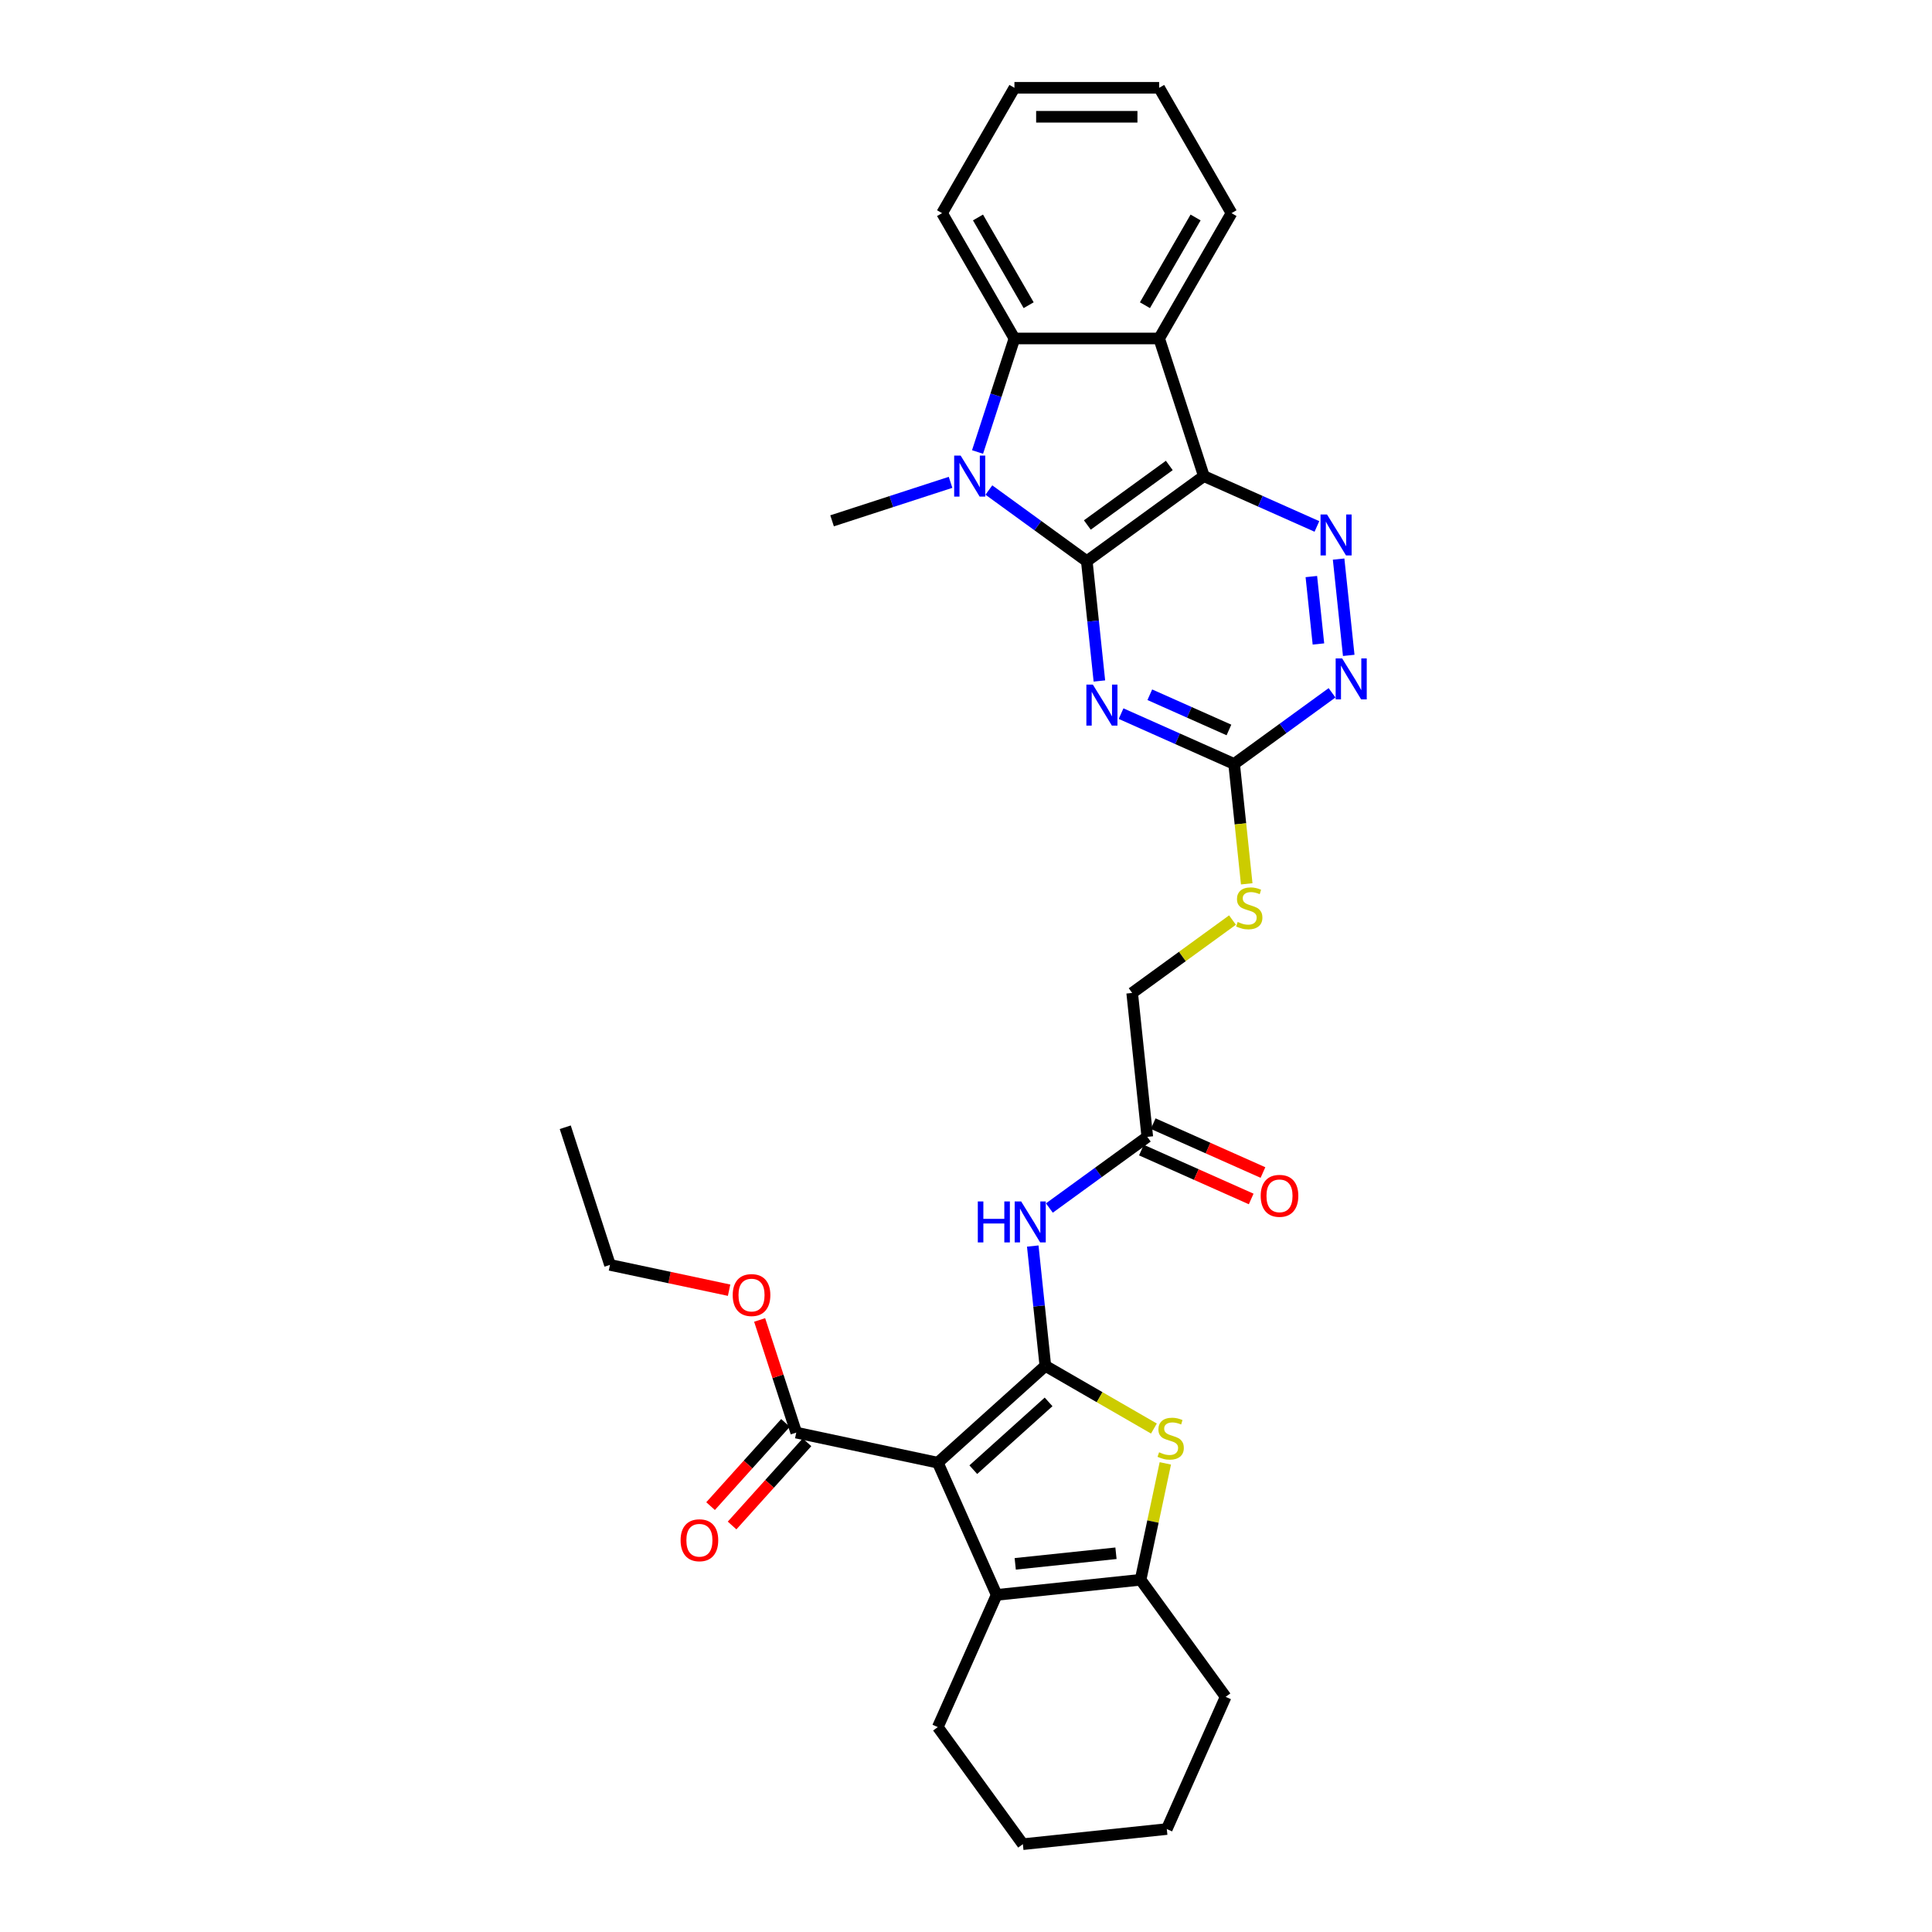 <?xml version='1.0' encoding='iso-8859-1'?>
<svg version='1.1' baseProfile='full'
              xmlns='http://www.w3.org/2000/svg'
                      xmlns:rdkit='http://www.rdkit.org/xml'
                      xmlns:xlink='http://www.w3.org/1999/xlink'
                  xml:space='preserve'
width='1000px' height='1000px' viewBox='0 0 1000 1000'>
<!-- END OF HEADER -->
<rect style='opacity:1.0;fill:#FFFFFF;stroke:none' width='1000' height='1000' x='0' y='0'> </rect>
<path class='bond-2' d='M 562.522,290.462 L 623.122,246.434' style='fill:none;fill-rule:evenodd;stroke:#000000;stroke-width:6px;stroke-linecap:butt;stroke-linejoin:miter;stroke-opacity:1' />
<path class='bond-2' d='M 562.806,271.738 L 605.226,240.918' style='fill:none;fill-rule:evenodd;stroke:#000000;stroke-width:6px;stroke-linecap:butt;stroke-linejoin:miter;stroke-opacity:1' />
<path class='bond-3' d='M 562.522,290.462 L 537.181,272.051' style='fill:none;fill-rule:evenodd;stroke:#000000;stroke-width:6px;stroke-linecap:butt;stroke-linejoin:miter;stroke-opacity:1' />
<path class='bond-3' d='M 537.181,272.051 L 511.84,253.639' style='fill:none;fill-rule:evenodd;stroke:#0000FF;stroke-width:6px;stroke-linecap:butt;stroke-linejoin:miter;stroke-opacity:1' />
<path class='bond-4' d='M 562.522,290.462 L 565.781,321.47' style='fill:none;fill-rule:evenodd;stroke:#000000;stroke-width:6px;stroke-linecap:butt;stroke-linejoin:miter;stroke-opacity:1' />
<path class='bond-4' d='M 565.781,321.47 L 569.04,352.478' style='fill:none;fill-rule:evenodd;stroke:#0000FF;stroke-width:6px;stroke-linecap:butt;stroke-linejoin:miter;stroke-opacity:1' />
<path class='bond-0' d='M 541.071,706.965 L 537.812,675.957' style='fill:none;fill-rule:evenodd;stroke:#000000;stroke-width:6px;stroke-linecap:butt;stroke-linejoin:miter;stroke-opacity:1' />
<path class='bond-0' d='M 537.812,675.957 L 534.553,644.95' style='fill:none;fill-rule:evenodd;stroke:#0000FF;stroke-width:6px;stroke-linecap:butt;stroke-linejoin:miter;stroke-opacity:1' />
<path class='bond-1' d='M 541.071,706.965 L 485.405,757.087' style='fill:none;fill-rule:evenodd;stroke:#000000;stroke-width:6px;stroke-linecap:butt;stroke-linejoin:miter;stroke-opacity:1' />
<path class='bond-1' d='M 542.745,725.617 L 503.78,760.702' style='fill:none;fill-rule:evenodd;stroke:#000000;stroke-width:6px;stroke-linecap:butt;stroke-linejoin:miter;stroke-opacity:1' />
<path class='bond-5' d='M 541.071,706.965 L 569.169,723.188' style='fill:none;fill-rule:evenodd;stroke:#000000;stroke-width:6px;stroke-linecap:butt;stroke-linejoin:miter;stroke-opacity:1' />
<path class='bond-5' d='M 569.169,723.188 L 597.267,739.41' style='fill:none;fill-rule:evenodd;stroke:#CCCC00;stroke-width:6px;stroke-linecap:butt;stroke-linejoin:miter;stroke-opacity:1' />
<path class='bond-7' d='M 485.405,757.087 L 515.872,825.516' style='fill:none;fill-rule:evenodd;stroke:#000000;stroke-width:6px;stroke-linecap:butt;stroke-linejoin:miter;stroke-opacity:1' />
<path class='bond-13' d='M 485.405,757.087 L 412.137,741.513' style='fill:none;fill-rule:evenodd;stroke:#000000;stroke-width:6px;stroke-linecap:butt;stroke-linejoin:miter;stroke-opacity:1' />
<path class='bond-6' d='M 623.122,246.434 L 599.975,175.194' style='fill:none;fill-rule:evenodd;stroke:#000000;stroke-width:6px;stroke-linecap:butt;stroke-linejoin:miter;stroke-opacity:1' />
<path class='bond-8' d='M 623.122,246.434 L 652.378,259.459' style='fill:none;fill-rule:evenodd;stroke:#000000;stroke-width:6px;stroke-linecap:butt;stroke-linejoin:miter;stroke-opacity:1' />
<path class='bond-8' d='M 652.378,259.459 L 681.634,272.485' style='fill:none;fill-rule:evenodd;stroke:#0000FF;stroke-width:6px;stroke-linecap:butt;stroke-linejoin:miter;stroke-opacity:1' />
<path class='bond-9' d='M 505.977,233.954 L 515.523,204.574' style='fill:none;fill-rule:evenodd;stroke:#0000FF;stroke-width:6px;stroke-linecap:butt;stroke-linejoin:miter;stroke-opacity:1' />
<path class='bond-9' d='M 515.523,204.574 L 525.069,175.194' style='fill:none;fill-rule:evenodd;stroke:#000000;stroke-width:6px;stroke-linecap:butt;stroke-linejoin:miter;stroke-opacity:1' />
<path class='bond-20' d='M 492.005,249.656 L 461.344,259.618' style='fill:none;fill-rule:evenodd;stroke:#0000FF;stroke-width:6px;stroke-linecap:butt;stroke-linejoin:miter;stroke-opacity:1' />
<path class='bond-20' d='M 461.344,259.618 L 430.683,269.581' style='fill:none;fill-rule:evenodd;stroke:#000000;stroke-width:6px;stroke-linecap:butt;stroke-linejoin:miter;stroke-opacity:1' />
<path class='bond-12' d='M 580.269,369.373 L 609.525,382.398' style='fill:none;fill-rule:evenodd;stroke:#0000FF;stroke-width:6px;stroke-linecap:butt;stroke-linejoin:miter;stroke-opacity:1' />
<path class='bond-12' d='M 609.525,382.398 L 638.781,395.424' style='fill:none;fill-rule:evenodd;stroke:#000000;stroke-width:6px;stroke-linecap:butt;stroke-linejoin:miter;stroke-opacity:1' />
<path class='bond-12' d='M 595.139,359.594 L 615.618,368.712' style='fill:none;fill-rule:evenodd;stroke:#0000FF;stroke-width:6px;stroke-linecap:butt;stroke-linejoin:miter;stroke-opacity:1' />
<path class='bond-12' d='M 615.618,368.712 L 636.098,377.83' style='fill:none;fill-rule:evenodd;stroke:#000000;stroke-width:6px;stroke-linecap:butt;stroke-linejoin:miter;stroke-opacity:1' />
<path class='bond-10' d='M 603.174,757.437 L 596.77,787.562' style='fill:none;fill-rule:evenodd;stroke:#CCCC00;stroke-width:6px;stroke-linecap:butt;stroke-linejoin:miter;stroke-opacity:1' />
<path class='bond-10' d='M 596.77,787.562 L 590.367,817.687' style='fill:none;fill-rule:evenodd;stroke:#000000;stroke-width:6px;stroke-linecap:butt;stroke-linejoin:miter;stroke-opacity:1' />
<path class='bond-22' d='M 599.975,175.194 L 637.427,110.324' style='fill:none;fill-rule:evenodd;stroke:#000000;stroke-width:6px;stroke-linecap:butt;stroke-linejoin:miter;stroke-opacity:1' />
<path class='bond-22' d='M 592.619,157.973 L 618.835,112.564' style='fill:none;fill-rule:evenodd;stroke:#000000;stroke-width:6px;stroke-linecap:butt;stroke-linejoin:miter;stroke-opacity:1' />
<path class='bond-32' d='M 599.975,175.194 L 525.069,175.194' style='fill:none;fill-rule:evenodd;stroke:#000000;stroke-width:6px;stroke-linecap:butt;stroke-linejoin:miter;stroke-opacity:1' />
<path class='bond-23' d='M 515.872,825.516 L 485.405,893.946' style='fill:none;fill-rule:evenodd;stroke:#000000;stroke-width:6px;stroke-linecap:butt;stroke-linejoin:miter;stroke-opacity:1' />
<path class='bond-35' d='M 515.872,825.516 L 590.367,817.687' style='fill:none;fill-rule:evenodd;stroke:#000000;stroke-width:6px;stroke-linecap:butt;stroke-linejoin:miter;stroke-opacity:1' />
<path class='bond-35' d='M 525.48,809.443 L 577.627,803.962' style='fill:none;fill-rule:evenodd;stroke:#000000;stroke-width:6px;stroke-linecap:butt;stroke-linejoin:miter;stroke-opacity:1' />
<path class='bond-33' d='M 692.863,289.38 L 698.102,339.23' style='fill:none;fill-rule:evenodd;stroke:#0000FF;stroke-width:6px;stroke-linecap:butt;stroke-linejoin:miter;stroke-opacity:1' />
<path class='bond-33' d='M 678.75,298.423 L 682.417,333.318' style='fill:none;fill-rule:evenodd;stroke:#0000FF;stroke-width:6px;stroke-linecap:butt;stroke-linejoin:miter;stroke-opacity:1' />
<path class='bond-25' d='M 525.069,175.194 L 487.617,110.324' style='fill:none;fill-rule:evenodd;stroke:#000000;stroke-width:6px;stroke-linecap:butt;stroke-linejoin:miter;stroke-opacity:1' />
<path class='bond-25' d='M 532.425,157.973 L 506.208,112.564' style='fill:none;fill-rule:evenodd;stroke:#000000;stroke-width:6px;stroke-linecap:butt;stroke-linejoin:miter;stroke-opacity:1' />
<path class='bond-24' d='M 590.367,817.687 L 634.395,878.286' style='fill:none;fill-rule:evenodd;stroke:#000000;stroke-width:6px;stroke-linecap:butt;stroke-linejoin:miter;stroke-opacity:1' />
<path class='bond-11' d='M 543.159,625.265 L 568.5,606.853' style='fill:none;fill-rule:evenodd;stroke:#0000FF;stroke-width:6px;stroke-linecap:butt;stroke-linejoin:miter;stroke-opacity:1' />
<path class='bond-11' d='M 568.5,606.853 L 593.841,588.442' style='fill:none;fill-rule:evenodd;stroke:#000000;stroke-width:6px;stroke-linecap:butt;stroke-linejoin:miter;stroke-opacity:1' />
<path class='bond-14' d='M 638.781,395.424 L 664.122,377.012' style='fill:none;fill-rule:evenodd;stroke:#000000;stroke-width:6px;stroke-linecap:butt;stroke-linejoin:miter;stroke-opacity:1' />
<path class='bond-14' d='M 664.122,377.012 L 689.463,358.601' style='fill:none;fill-rule:evenodd;stroke:#0000FF;stroke-width:6px;stroke-linecap:butt;stroke-linejoin:miter;stroke-opacity:1' />
<path class='bond-16' d='M 638.781,395.424 L 642.042,426.447' style='fill:none;fill-rule:evenodd;stroke:#000000;stroke-width:6px;stroke-linecap:butt;stroke-linejoin:miter;stroke-opacity:1' />
<path class='bond-16' d='M 642.042,426.447 L 645.302,457.469' style='fill:none;fill-rule:evenodd;stroke:#CCCC00;stroke-width:6px;stroke-linecap:butt;stroke-linejoin:miter;stroke-opacity:1' />
<path class='bond-17' d='M 406.57,736.501 L 387.182,758.034' style='fill:none;fill-rule:evenodd;stroke:#000000;stroke-width:6px;stroke-linecap:butt;stroke-linejoin:miter;stroke-opacity:1' />
<path class='bond-17' d='M 387.182,758.034 L 367.793,779.567' style='fill:none;fill-rule:evenodd;stroke:#FF0000;stroke-width:6px;stroke-linecap:butt;stroke-linejoin:miter;stroke-opacity:1' />
<path class='bond-17' d='M 417.703,746.525 L 398.315,768.058' style='fill:none;fill-rule:evenodd;stroke:#000000;stroke-width:6px;stroke-linecap:butt;stroke-linejoin:miter;stroke-opacity:1' />
<path class='bond-17' d='M 398.315,768.058 L 378.926,789.592' style='fill:none;fill-rule:evenodd;stroke:#FF0000;stroke-width:6px;stroke-linecap:butt;stroke-linejoin:miter;stroke-opacity:1' />
<path class='bond-21' d='M 412.137,741.513 L 402.664,712.358' style='fill:none;fill-rule:evenodd;stroke:#000000;stroke-width:6px;stroke-linecap:butt;stroke-linejoin:miter;stroke-opacity:1' />
<path class='bond-21' d='M 402.664,712.358 L 393.191,683.203' style='fill:none;fill-rule:evenodd;stroke:#FF0000;stroke-width:6px;stroke-linecap:butt;stroke-linejoin:miter;stroke-opacity:1' />
<path class='bond-15' d='M 593.841,588.442 L 586.011,513.947' style='fill:none;fill-rule:evenodd;stroke:#000000;stroke-width:6px;stroke-linecap:butt;stroke-linejoin:miter;stroke-opacity:1' />
<path class='bond-18' d='M 590.794,595.285 L 619.204,607.934' style='fill:none;fill-rule:evenodd;stroke:#000000;stroke-width:6px;stroke-linecap:butt;stroke-linejoin:miter;stroke-opacity:1' />
<path class='bond-18' d='M 619.204,607.934 L 647.613,620.583' style='fill:none;fill-rule:evenodd;stroke:#FF0000;stroke-width:6px;stroke-linecap:butt;stroke-linejoin:miter;stroke-opacity:1' />
<path class='bond-18' d='M 596.888,581.599 L 625.297,594.248' style='fill:none;fill-rule:evenodd;stroke:#000000;stroke-width:6px;stroke-linecap:butt;stroke-linejoin:miter;stroke-opacity:1' />
<path class='bond-18' d='M 625.297,594.248 L 653.707,606.897' style='fill:none;fill-rule:evenodd;stroke:#FF0000;stroke-width:6px;stroke-linecap:butt;stroke-linejoin:miter;stroke-opacity:1' />
<path class='bond-19' d='M 637.937,476.221 L 611.974,495.084' style='fill:none;fill-rule:evenodd;stroke:#CCCC00;stroke-width:6px;stroke-linecap:butt;stroke-linejoin:miter;stroke-opacity:1' />
<path class='bond-19' d='M 611.974,495.084 L 586.011,513.947' style='fill:none;fill-rule:evenodd;stroke:#000000;stroke-width:6px;stroke-linecap:butt;stroke-linejoin:miter;stroke-opacity:1' />
<path class='bond-26' d='M 377.38,667.806 L 346.55,661.253' style='fill:none;fill-rule:evenodd;stroke:#FF0000;stroke-width:6px;stroke-linecap:butt;stroke-linejoin:miter;stroke-opacity:1' />
<path class='bond-26' d='M 346.55,661.253 L 315.721,654.7' style='fill:none;fill-rule:evenodd;stroke:#000000;stroke-width:6px;stroke-linecap:butt;stroke-linejoin:miter;stroke-opacity:1' />
<path class='bond-27' d='M 637.427,110.324 L 599.975,45.455' style='fill:none;fill-rule:evenodd;stroke:#000000;stroke-width:6px;stroke-linecap:butt;stroke-linejoin:miter;stroke-opacity:1' />
<path class='bond-28' d='M 485.405,893.946 L 529.434,954.545' style='fill:none;fill-rule:evenodd;stroke:#000000;stroke-width:6px;stroke-linecap:butt;stroke-linejoin:miter;stroke-opacity:1' />
<path class='bond-29' d='M 634.395,878.286 L 603.929,946.716' style='fill:none;fill-rule:evenodd;stroke:#000000;stroke-width:6px;stroke-linecap:butt;stroke-linejoin:miter;stroke-opacity:1' />
<path class='bond-30' d='M 487.617,110.324 L 525.069,45.455' style='fill:none;fill-rule:evenodd;stroke:#000000;stroke-width:6px;stroke-linecap:butt;stroke-linejoin:miter;stroke-opacity:1' />
<path class='bond-31' d='M 315.721,654.7 L 292.574,583.461' style='fill:none;fill-rule:evenodd;stroke:#000000;stroke-width:6px;stroke-linecap:butt;stroke-linejoin:miter;stroke-opacity:1' />
<path class='bond-34' d='M 599.975,45.455 L 525.069,45.455' style='fill:none;fill-rule:evenodd;stroke:#000000;stroke-width:6px;stroke-linecap:butt;stroke-linejoin:miter;stroke-opacity:1' />
<path class='bond-34' d='M 588.739,60.436 L 536.305,60.436' style='fill:none;fill-rule:evenodd;stroke:#000000;stroke-width:6px;stroke-linecap:butt;stroke-linejoin:miter;stroke-opacity:1' />
<path class='bond-36' d='M 529.434,954.545 L 603.929,946.716' style='fill:none;fill-rule:evenodd;stroke:#000000;stroke-width:6px;stroke-linecap:butt;stroke-linejoin:miter;stroke-opacity:1' />
<path  class='atom-4' d='M 497.233 235.827
L 504.184 247.063
Q 504.873 248.171, 505.982 250.179
Q 507.091 252.186, 507.151 252.306
L 507.151 235.827
L 509.967 235.827
L 509.967 257.04
L 507.061 257.04
L 499.6 244.756
Q 498.731 243.318, 497.802 241.67
Q 496.904 240.022, 496.634 239.512
L 496.634 257.04
L 493.877 257.04
L 493.877 235.827
L 497.233 235.827
' fill='#0000FF'/>
<path  class='atom-5' d='M 565.663 354.35
L 572.614 365.586
Q 573.303 366.695, 574.412 368.702
Q 575.52 370.71, 575.58 370.83
L 575.58 354.35
L 578.397 354.35
L 578.397 375.564
L 575.49 375.564
L 568.03 363.279
Q 567.161 361.841, 566.232 360.193
Q 565.333 358.545, 565.063 358.036
L 565.063 375.564
L 562.307 375.564
L 562.307 354.35
L 565.663 354.35
' fill='#0000FF'/>
<path  class='atom-6' d='M 599.948 751.699
Q 600.188 751.789, 601.177 752.208
Q 602.166 752.628, 603.244 752.897
Q 604.353 753.137, 605.432 753.137
Q 607.439 753.137, 608.608 752.178
Q 609.776 751.189, 609.776 749.482
Q 609.776 748.313, 609.177 747.594
Q 608.608 746.875, 607.709 746.485
Q 606.81 746.096, 605.312 745.646
Q 603.424 745.077, 602.285 744.538
Q 601.177 743.999, 600.368 742.86
Q 599.589 741.721, 599.589 739.804
Q 599.589 737.137, 601.387 735.489
Q 603.214 733.841, 606.81 733.841
Q 609.267 733.841, 612.053 735.01
L 611.364 737.317
Q 608.817 736.268, 606.9 736.268
Q 604.832 736.268, 603.694 737.137
Q 602.555 737.976, 602.585 739.444
Q 602.585 740.583, 603.154 741.272
Q 603.754 741.961, 604.593 742.351
Q 605.461 742.74, 606.9 743.19
Q 608.817 743.789, 609.956 744.388
Q 611.094 744.987, 611.903 746.216
Q 612.742 747.414, 612.742 749.482
Q 612.742 752.418, 610.765 754.006
Q 608.817 755.564, 605.551 755.564
Q 603.664 755.564, 602.226 755.144
Q 600.817 754.755, 599.139 754.066
L 599.948 751.699
' fill='#CCCC00'/>
<path  class='atom-9' d='M 686.862 266.294
L 693.813 277.53
Q 694.502 278.638, 695.611 280.646
Q 696.72 282.653, 696.779 282.773
L 696.779 266.294
L 699.596 266.294
L 699.596 287.507
L 696.69 287.507
L 689.229 275.223
Q 688.36 273.784, 687.431 272.136
Q 686.532 270.489, 686.263 269.979
L 686.263 287.507
L 683.506 287.507
L 683.506 266.294
L 686.862 266.294
' fill='#0000FF'/>
<path  class='atom-12' d='M 506.11 621.864
L 508.987 621.864
L 508.987 630.882
L 519.833 630.882
L 519.833 621.864
L 522.709 621.864
L 522.709 643.077
L 519.833 643.077
L 519.833 633.279
L 508.987 633.279
L 508.987 643.077
L 506.11 643.077
L 506.11 621.864
' fill='#0000FF'/>
<path  class='atom-12' d='M 528.552 621.864
L 535.503 633.1
Q 536.192 634.208, 537.301 636.216
Q 538.41 638.223, 538.47 638.343
L 538.47 621.864
L 541.286 621.864
L 541.286 643.077
L 538.38 643.077
L 530.919 630.792
Q 530.05 629.354, 529.121 627.706
Q 528.223 626.058, 527.953 625.549
L 527.953 643.077
L 525.196 643.077
L 525.196 621.864
L 528.552 621.864
' fill='#0000FF'/>
<path  class='atom-15' d='M 694.692 340.789
L 701.643 352.025
Q 702.332 353.133, 703.441 355.141
Q 704.549 357.148, 704.609 357.268
L 704.609 340.789
L 707.426 340.789
L 707.426 362.002
L 704.519 362.002
L 697.059 349.718
Q 696.19 348.279, 695.261 346.631
Q 694.362 344.984, 694.093 344.474
L 694.093 362.002
L 691.336 362.002
L 691.336 340.789
L 694.692 340.789
' fill='#0000FF'/>
<path  class='atom-17' d='M 640.618 477.2
Q 640.858 477.289, 641.847 477.709
Q 642.836 478.128, 643.914 478.398
Q 645.023 478.638, 646.102 478.638
Q 648.109 478.638, 649.278 477.679
Q 650.446 476.69, 650.446 474.982
Q 650.446 473.814, 649.847 473.095
Q 649.278 472.376, 648.379 471.986
Q 647.48 471.597, 645.982 471.147
Q 644.094 470.578, 642.955 470.039
Q 641.847 469.499, 641.038 468.361
Q 640.259 467.222, 640.259 465.305
Q 640.259 462.638, 642.057 460.99
Q 643.884 459.342, 647.48 459.342
Q 649.937 459.342, 652.723 460.511
L 652.034 462.818
Q 649.487 461.769, 647.57 461.769
Q 645.502 461.769, 644.364 462.638
Q 643.225 463.477, 643.255 464.945
Q 643.255 466.084, 643.824 466.773
Q 644.424 467.462, 645.263 467.851
Q 646.131 468.241, 647.57 468.69
Q 649.487 469.29, 650.626 469.889
Q 651.764 470.488, 652.573 471.716
Q 653.412 472.915, 653.412 474.982
Q 653.412 477.919, 651.435 479.507
Q 649.487 481.065, 646.221 481.065
Q 644.334 481.065, 642.896 480.645
Q 641.487 480.256, 639.809 479.567
L 640.618 477.2
' fill='#CCCC00'/>
<path  class='atom-18' d='M 352.278 797.239
Q 352.278 792.145, 354.795 789.299
Q 357.311 786.452, 362.015 786.452
Q 366.719 786.452, 369.236 789.299
Q 371.753 792.145, 371.753 797.239
Q 371.753 802.392, 369.206 805.328
Q 366.66 808.235, 362.015 808.235
Q 357.341 808.235, 354.795 805.328
Q 352.278 802.422, 352.278 797.239
M 362.015 805.838
Q 365.251 805.838, 366.989 803.68
Q 368.757 801.493, 368.757 797.239
Q 368.757 793.074, 366.989 790.976
Q 365.251 788.849, 362.015 788.849
Q 358.78 788.849, 357.012 790.947
Q 355.274 793.044, 355.274 797.239
Q 355.274 801.523, 357.012 803.68
Q 358.78 805.838, 362.015 805.838
' fill='#FF0000'/>
<path  class='atom-19' d='M 652.533 618.969
Q 652.533 613.875, 655.049 611.029
Q 657.566 608.182, 662.27 608.182
Q 666.974 608.182, 669.491 611.029
Q 672.008 613.875, 672.008 618.969
Q 672.008 624.122, 669.461 627.059
Q 666.914 629.965, 662.27 629.965
Q 657.596 629.965, 655.049 627.059
Q 652.533 624.152, 652.533 618.969
M 662.27 627.568
Q 665.506 627.568, 667.244 625.411
Q 669.012 623.223, 669.012 618.969
Q 669.012 614.804, 667.244 612.707
Q 665.506 610.579, 662.27 610.579
Q 659.034 610.579, 657.267 612.677
Q 655.529 614.774, 655.529 618.969
Q 655.529 623.253, 657.267 625.411
Q 659.034 627.568, 662.27 627.568
' fill='#FF0000'/>
<path  class='atom-22' d='M 379.252 670.334
Q 379.252 665.24, 381.769 662.394
Q 384.286 659.547, 388.99 659.547
Q 393.694 659.547, 396.211 662.394
Q 398.728 665.24, 398.728 670.334
Q 398.728 675.487, 396.181 678.424
Q 393.634 681.33, 388.99 681.33
Q 384.316 681.33, 381.769 678.424
Q 379.252 675.517, 379.252 670.334
M 388.99 678.933
Q 392.226 678.933, 393.964 676.776
Q 395.731 674.588, 395.731 670.334
Q 395.731 666.169, 393.964 664.072
Q 392.226 661.944, 388.99 661.944
Q 385.754 661.944, 383.986 664.042
Q 382.248 666.139, 382.248 670.334
Q 382.248 674.618, 383.986 676.776
Q 385.754 678.933, 388.99 678.933
' fill='#FF0000'/>
</svg>
